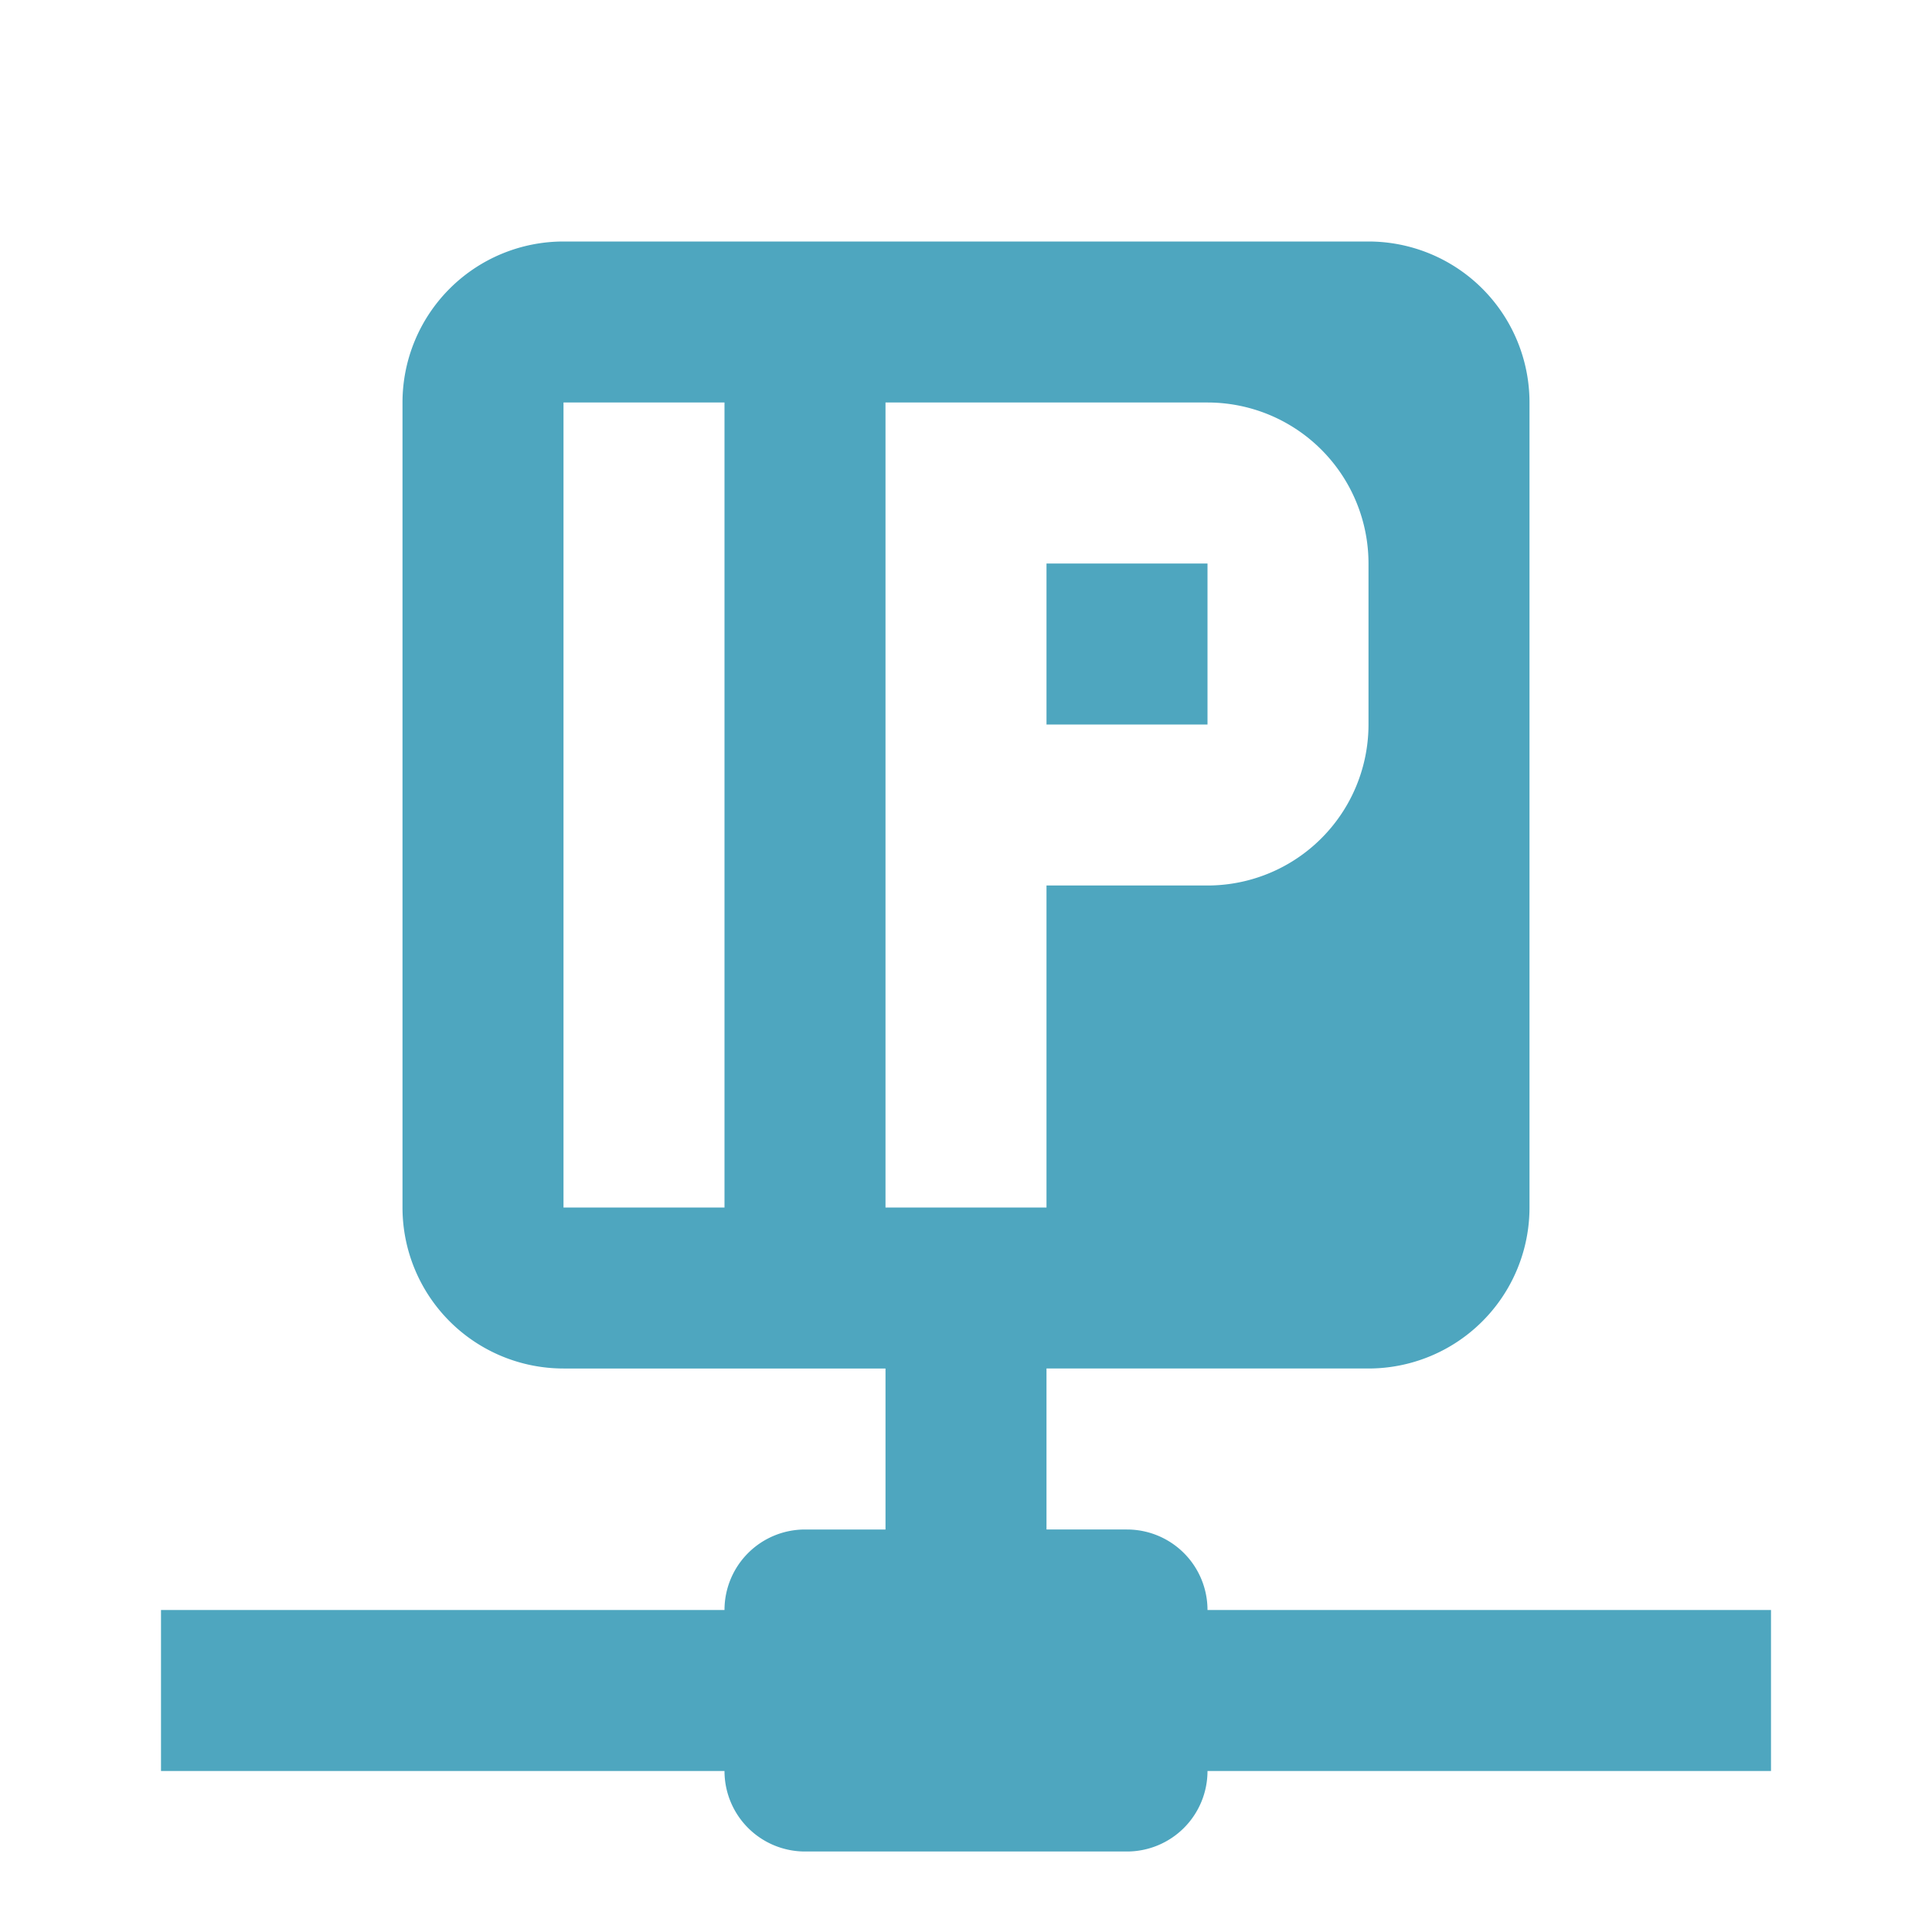 <svg width="48" height="48" fill="none" xmlns="http://www.w3.org/2000/svg"><path d="M30 18h-4v-4h4v4zm14 22v4H30a2 2 0 01-2 2h-8a2 2 0 01-2-2H4v-4h14a2 2 0 012-2h2v-4h-8a4 4 0 01-4-4V10a4 4 0 014-4h20a4 4 0 014 4v20a4 4 0 01-4 4h-8v4h2a2 2 0 012 2h14zM18 10h-4v20h4V10zm4 20h4v-8h4a4 4 0 004-4v-4a4 4 0 00-4-4h-8v20z" fill="#4EA6BF"/></svg>